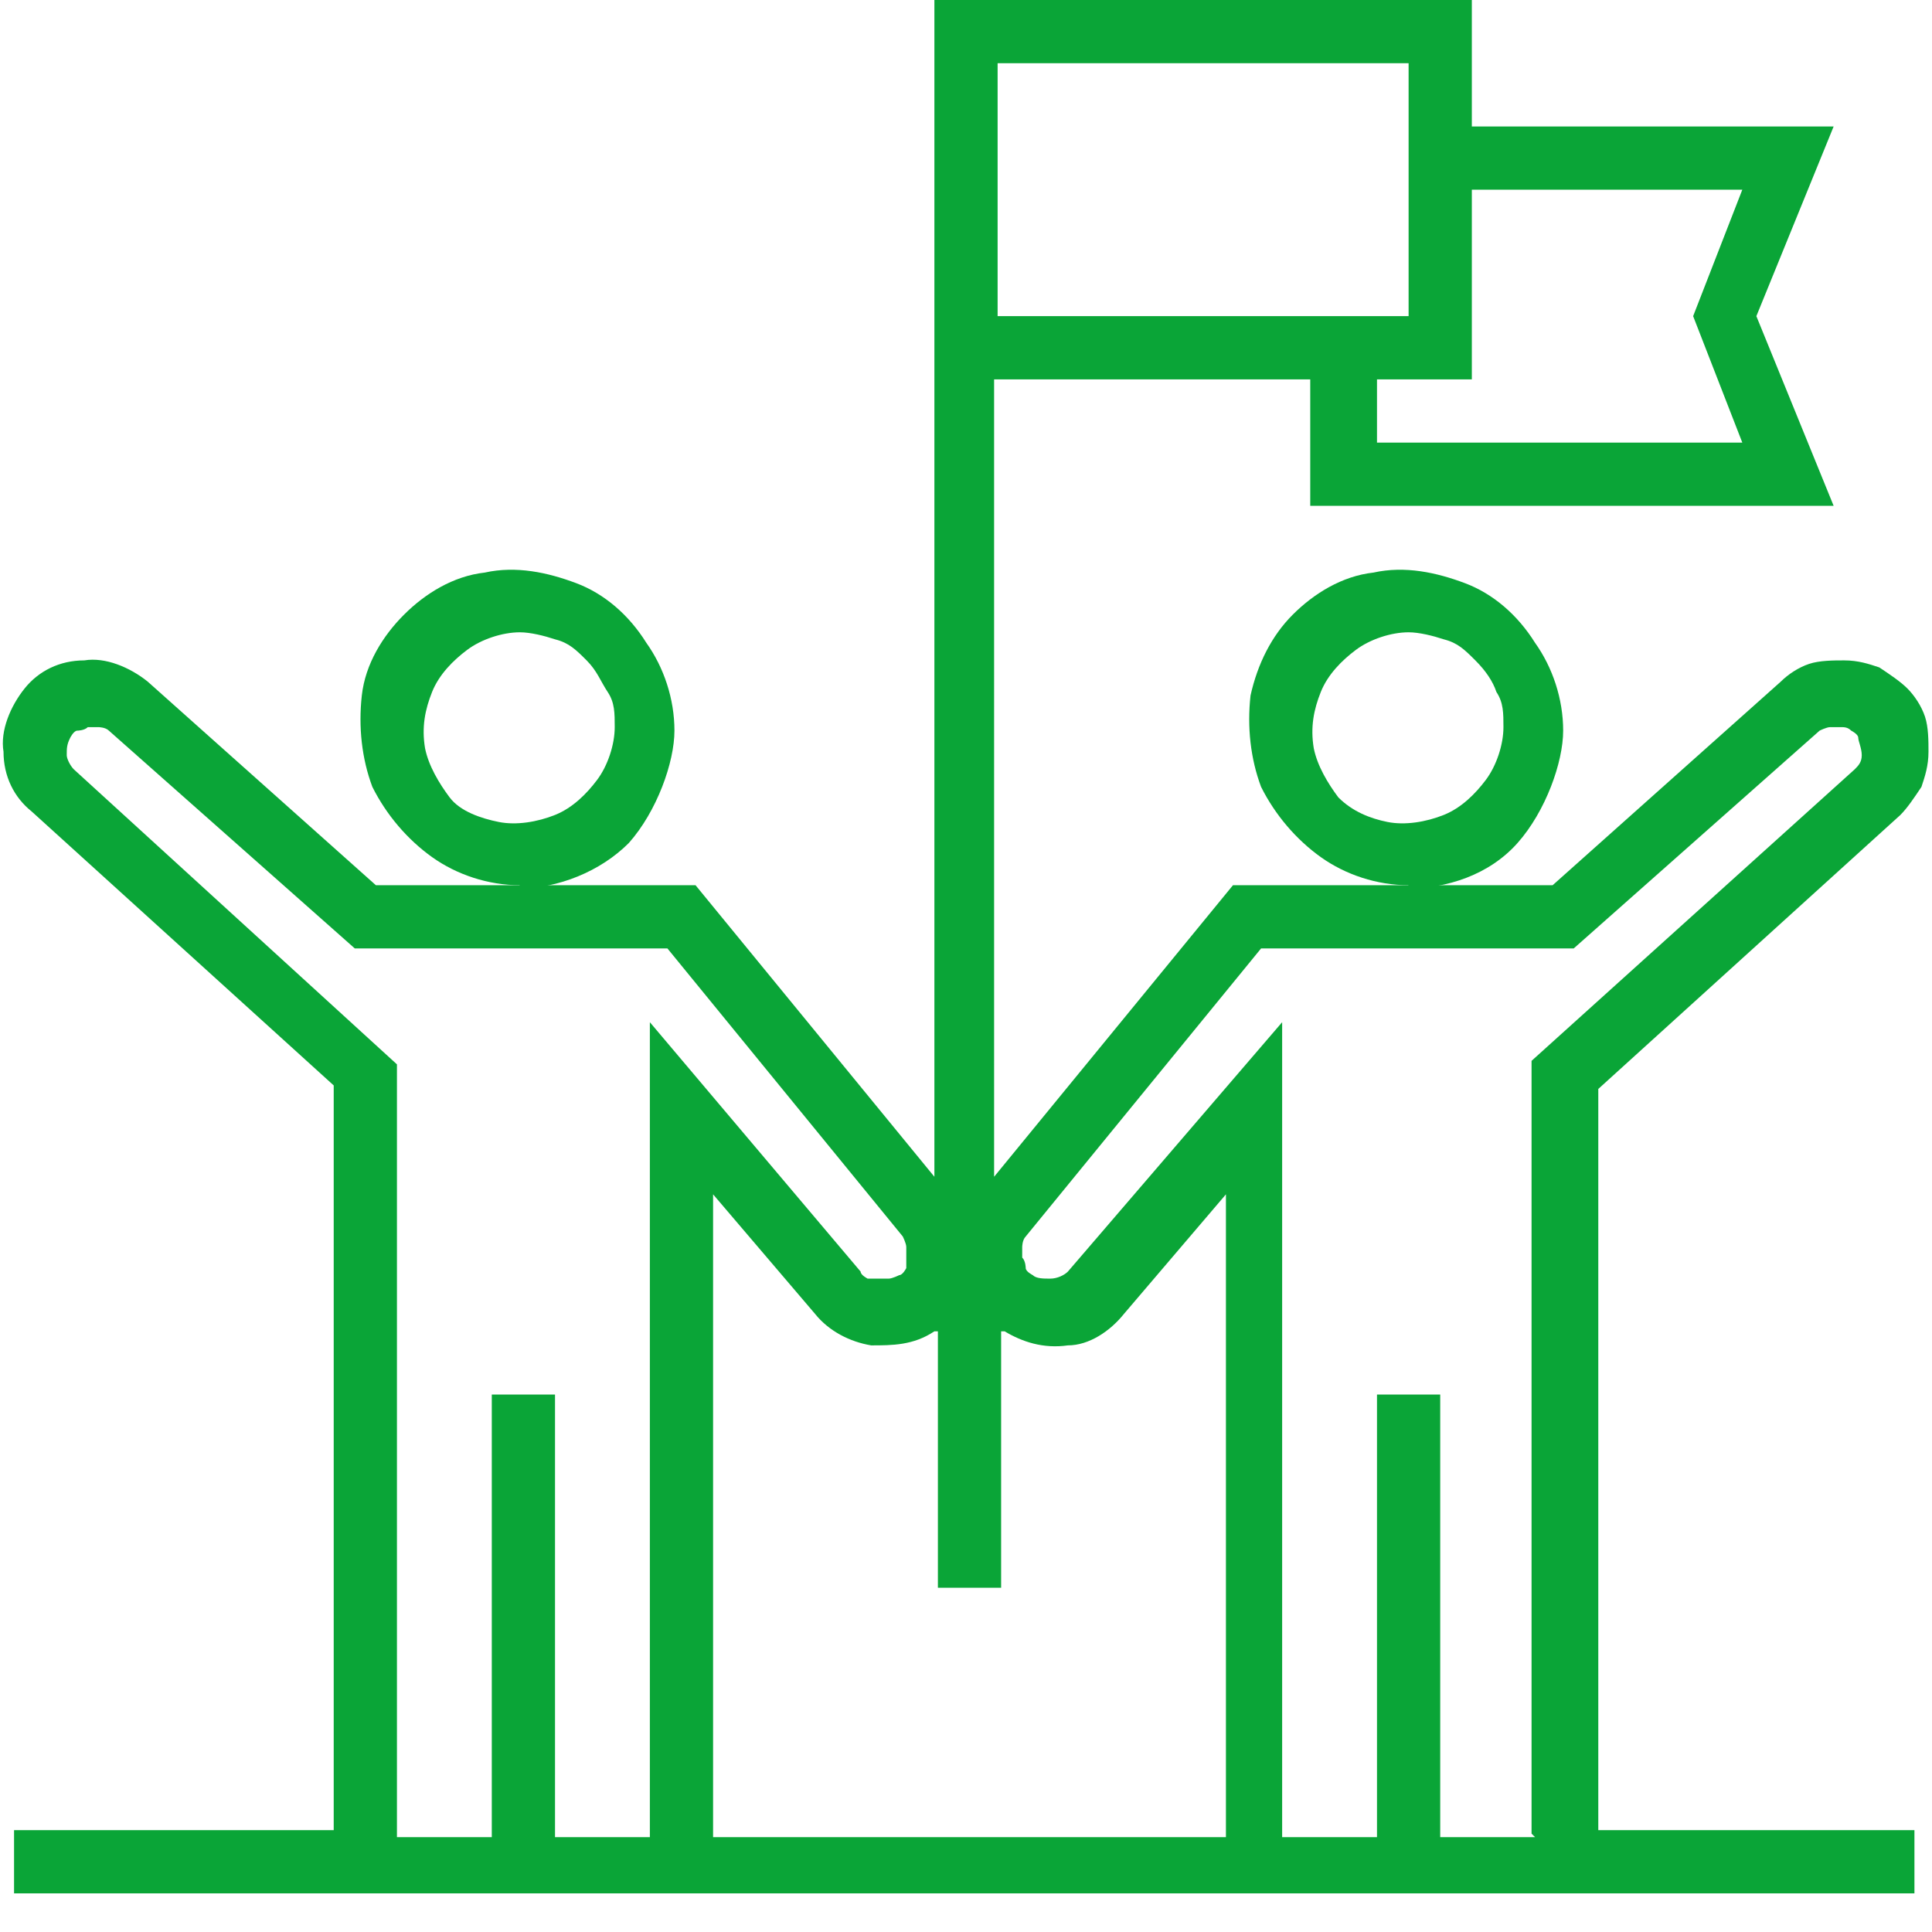 <?xml version="1.0" encoding="UTF-8"?> <svg xmlns="http://www.w3.org/2000/svg" id="Layer_1" version="1.1" viewBox="0 0 55 55"><defs><style> .st0 { fill: #0aa537; } </style></defs><path class="st0" d="M40.1,25.2c-.9,0-1.8-.3-2.5-.8-.7-.5-1.3-1.2-1.7-2-.3-.8-.4-1.7-.3-2.6.2-.9.6-1.7,1.2-2.3.6-.6,1.4-1.1,2.3-1.2.9-.2,1.8,0,2.6.3.8.3,1.5.9,2,1.7.5.7.8,1.6.8,2.5s-.5,2.3-1.3,3.2-2,1.3-3.2,1.3ZM40.1,18c-.5,0-1.1.2-1.5.5s-.8.7-1,1.2c-.2.5-.3,1-.2,1.6.1.5.4,1,.7,1.4.4.4.9.6,1.4.7.5.1,1.1,0,1.6-.2.5-.2.9-.6,1.2-1,.3-.4.5-1,.5-1.5,0-.4,0-.7-.2-1-.1-.3-.3-.6-.6-.9-.3-.3-.5-.5-.9-.6-.3-.1-.7-.2-1-.2h0Z"></path><path class="st0" d="M14.8,25.2c-.9,0-1.8-.3-2.5-.8-.7-.5-1.3-1.2-1.7-2-.3-.8-.4-1.7-.3-2.6s.6-1.7,1.2-2.3c.6-.6,1.4-1.1,2.3-1.2.9-.2,1.8,0,2.6.3.8.3,1.5.9,2,1.7.5.7.8,1.6.8,2.5s-.5,2.3-1.3,3.2c-.8.8-2,1.3-3.2,1.3ZM14.8,18c-.5,0-1.1.2-1.5.5-.4.3-.8.7-1,1.2-.2.5-.3,1-.2,1.6.1.5.4,1,.7,1.4s.9.6,1.4.7c.5.1,1.1,0,1.6-.2.5-.2.9-.6,1.2-1,.3-.4.5-1,.5-1.5,0-.4,0-.7-.2-1s-.3-.6-.6-.9c-.3-.3-.5-.5-.9-.6-.3-.1-.7-.2-1-.2h0Z"></path><path class="st0" d="M45.5,31l8.6-7.8c.2-.2.4-.5.6-.8.1-.3.2-.6.2-1,0-.3,0-.7-.1-1-.1-.3-.3-.6-.5-.8-.2-.2-.5-.4-.8-.6-.3-.1-.6-.2-1-.2-.3,0-.7,0-1,.1-.3.1-.6.3-.8.5l-6.5,5.8h-9.1l-6.8,8.3V10.8h9v3.6h14.9l-2.2-5.4,2.2-5.4h-10.3V0h-15.3v33.5l-6.8-8.3h-9.1l-6.5-5.8c-.5-.4-1.2-.7-1.8-.6-.7,0-1.3.3-1.7.8-.4.5-.7,1.2-.6,1.8,0,.7.3,1.3.8,1.7l8.6,7.8v21.2H.4v1.8h54.1v-1.8h-9v-21.2ZM41.9,5.4h7.7l-1.4,3.6,1.4,3.6h-10.4v-1.8h2.7v-5.4ZM28.4,1.8h11.7v7.2h-11.7V1.8ZM18.5,52.3h-2.7v-12.6h-1.8v12.6h-2.7v-22L2.1,21.9c-.1-.1-.2-.3-.2-.4,0-.2,0-.3.1-.5,0,0,.1-.2.2-.2,0,0,.2,0,.3-.1.1,0,.2,0,.3,0,0,0,.2,0,.3.1l7,6.2h8.9l6.7,8.2c0,0,.1.2.1.3,0,0,0,.2,0,.3,0,0,0,.2,0,.3,0,0-.1.2-.2.2,0,0-.2.1-.3.1,0,0-.2,0-.3,0,0,0-.2,0-.3,0,0,0-.2-.1-.2-.2l-6-7.1v23.2ZM34.7,52.3h-14.4v-18.3l2.9,3.4c.4.5,1,.8,1.6.9.6,0,1.2,0,1.8-.4,0,0,0,0,.1,0v7.3h1.8v-7.3s0,0,.1,0c.5.3,1.1.5,1.8.4.6,0,1.2-.4,1.6-.9l2.9-3.4v18.3ZM43.7,52.3h-2.7v-12.6h-1.8v12.6h-2.7v-23.2l-6.1,7.1c-.1.1-.3.2-.5.2-.2,0-.4,0-.5-.1,0,0-.2-.1-.2-.2,0,0,0-.2-.1-.3,0-.1,0-.2,0-.3,0,0,0-.2.1-.3l6.7-8.2h8.9l7-6.2c0,0,.2-.1.3-.1,0,0,.2,0,.3,0,.1,0,.2,0,.3.1,0,0,.2.1.2.2,0,.1.1.3.1.5,0,.2-.1.3-.2.4l-9.2,8.3v22Z"></path></svg> 